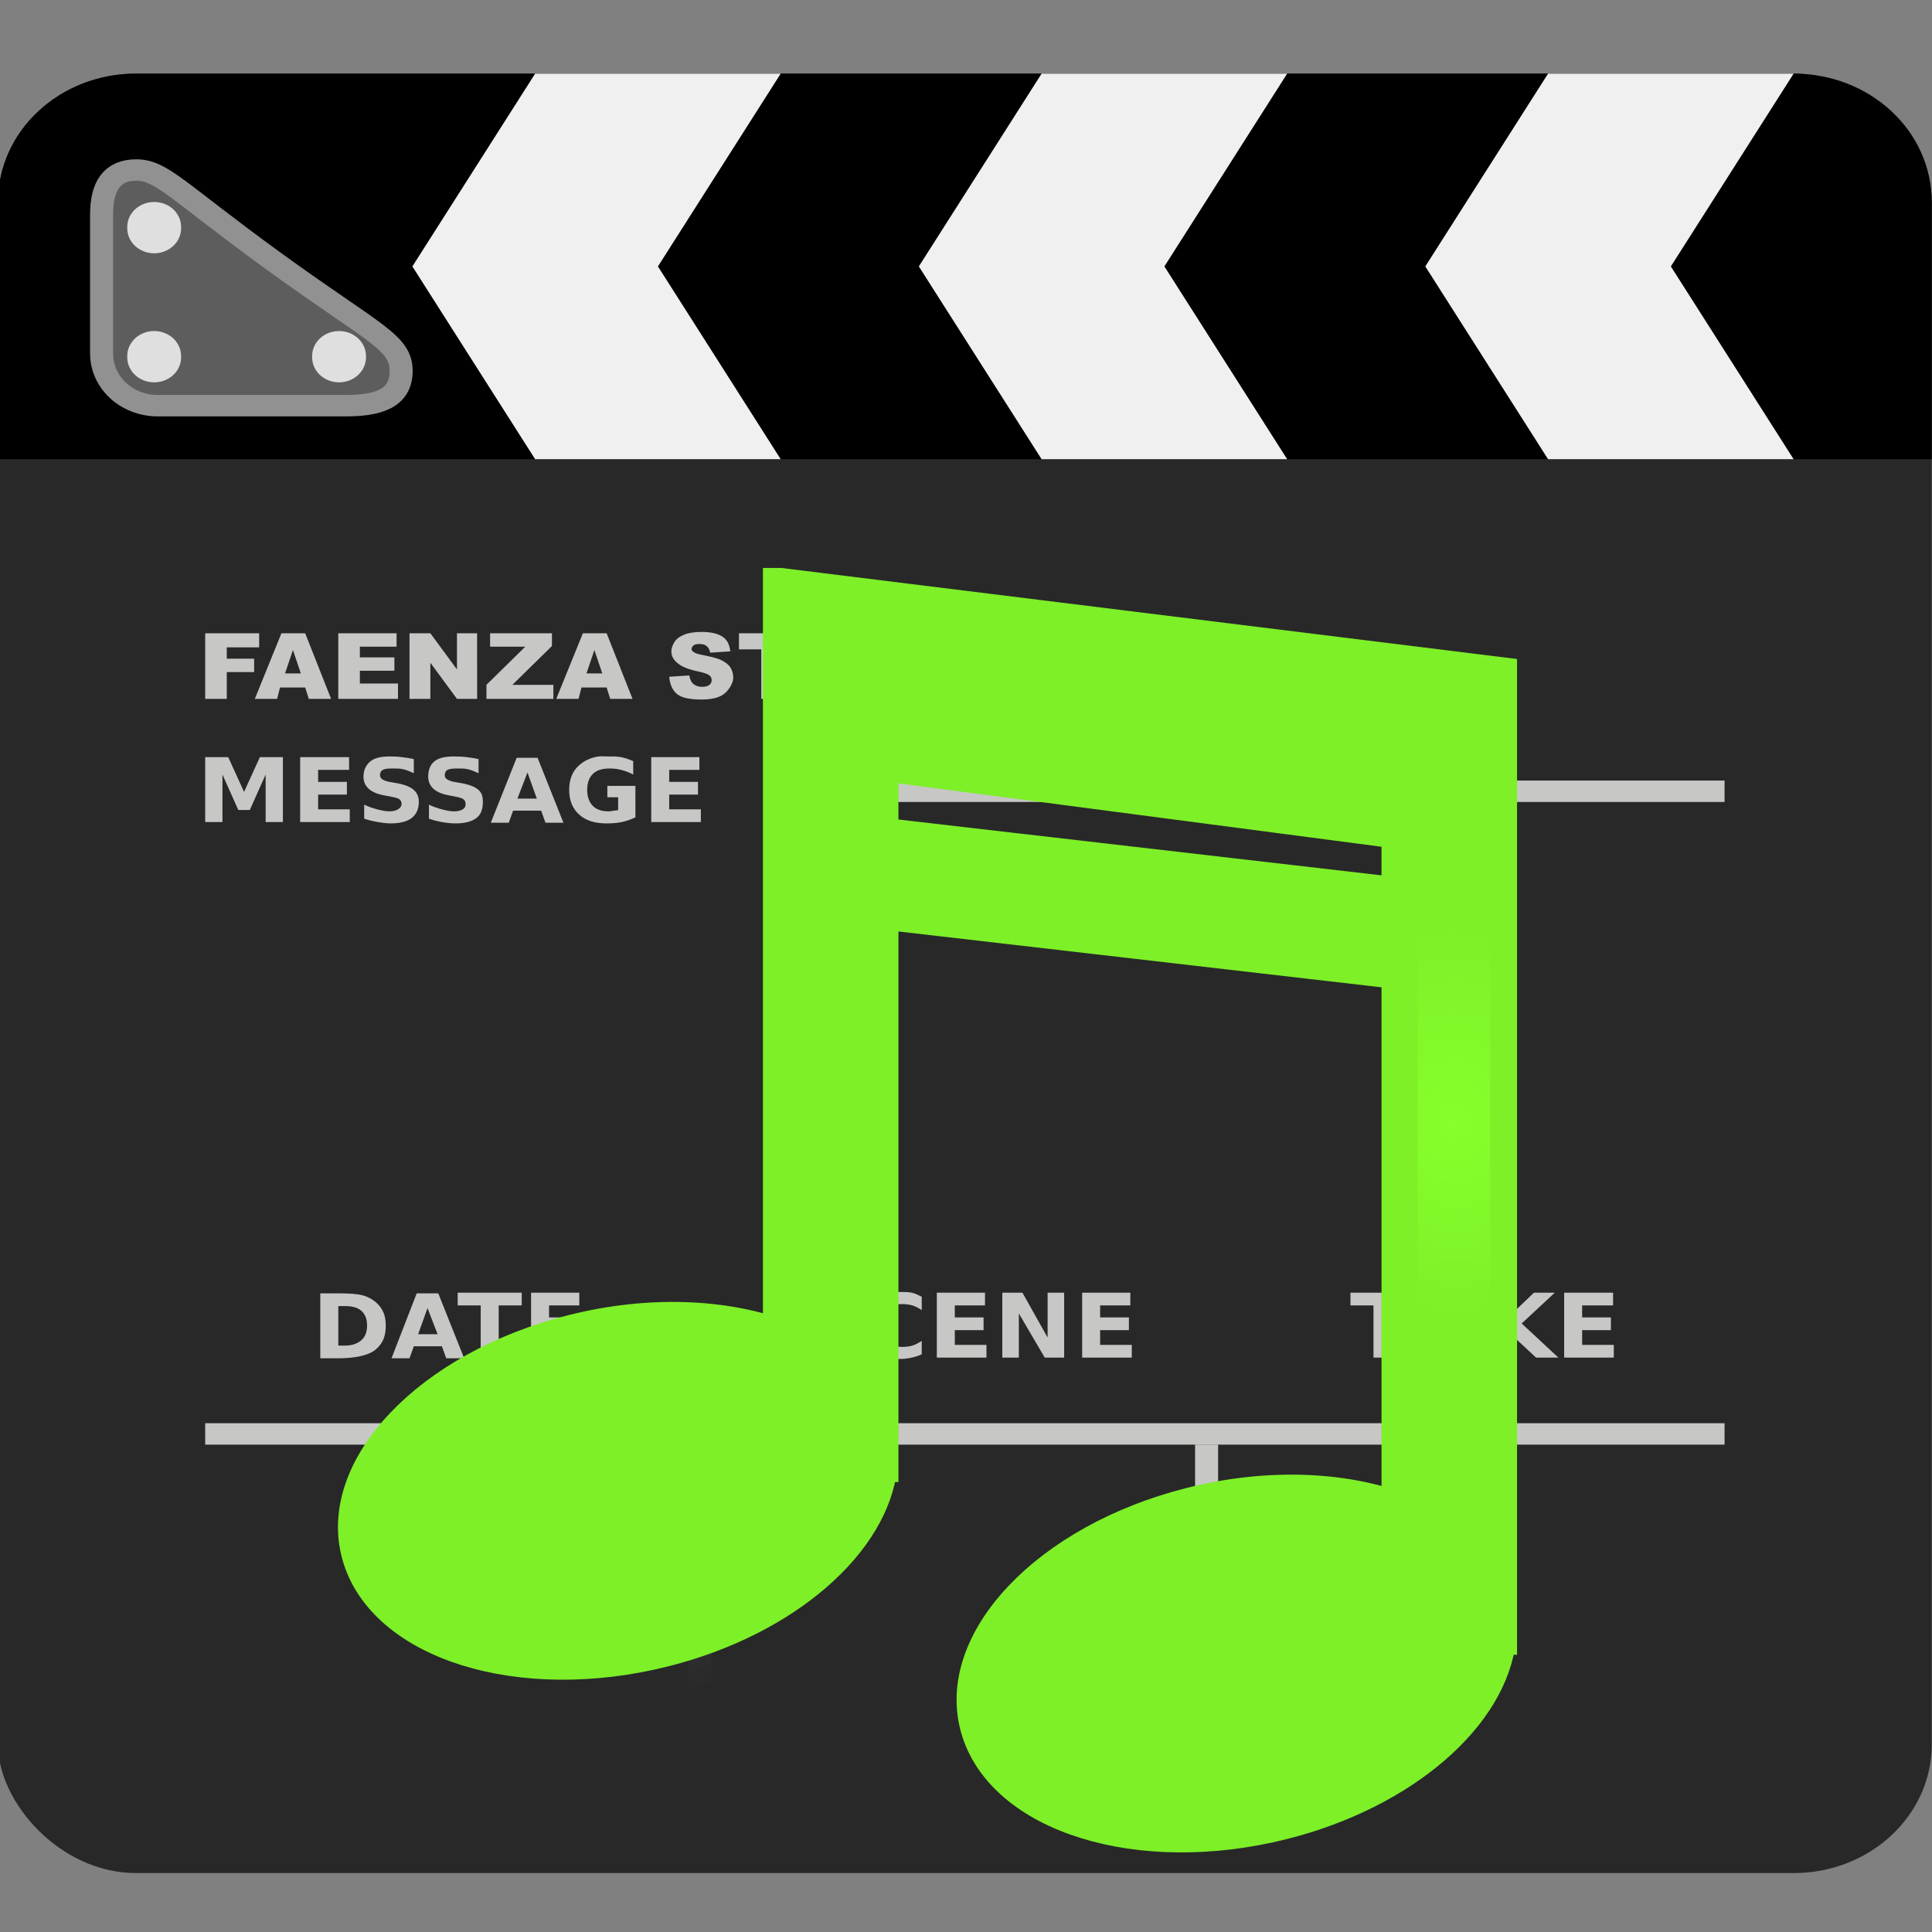 <?xml version="1.0" encoding="UTF-8" standalone="no"?>
<svg
   xmlns:dc="http://purl.org/dc/elements/1.1/"
   xmlns:cc="http://creativecommons.org/ns#"
   xmlns:rdf="http://www.w3.org/1999/02/22-rdf-syntax-ns#"
   xmlns:svg="http://www.w3.org/2000/svg"
   xmlns="http://www.w3.org/2000/svg"
   xmlns:xlink="http://www.w3.org/1999/xlink"
   xmlns:sodipodi="http://sodipodi.sourceforge.net/DTD/sodipodi-0.dtd"
   xmlns:inkscape="http://www.inkscape.org/namespaces/inkscape"
   viewBox="0 0 24.17 24.17"
   version="1.1"
   id="svg17"
   sodipodi:docname="multimedia.svg"
   inkscape:version="0.92.3 (2405546, 2018-03-11)">
  <rect x="0" y="0" width="24.17" height="24.17" fill="#808080" stroke="none"/>
  <title
     id="title3746">Multimedia</title>
  <sodipodi:namedview
     pagecolor="#ffffff"
     bordercolor="#666666"
     borderopacity="1"
     objecttolerance="10"
     gridtolerance="10"
     guidetolerance="10"
     inkscape:pageopacity="0"
     inkscape:pageshadow="2"
     inkscape:window-width="640"
     inkscape:window-height="480"
     id="namedview19"
     showgrid="false"
     inkscape:snap-global="false"
     inkscape:zoom="11.313709"
     inkscape:cx="22.98925"
     inkscape:cy="18.610834"
     inkscape:current-layer="svg17" />
  <defs
     id="defs4">
    <style
       id="style2">.cls-1{fill:#00bed7;}</style>
    <filter
       style="color-interpolation-filters:sRGB"
       x="-0.432"
       y="-0.114"
       width="1.863"
       height="1.227"
       id="filter3382-7-6">
      <feGaussianBlur
         stdDeviation="0.739"
         id="feGaussianBlur3384-6-4" />
    </filter>
    <clipPath
       clipPathUnits="userSpaceOnUse"
       id="clipPath8446">
      <rect
         x="112.499"
         y="178.575"
         width="5.188"
         height="4.73"
         ry="0.474"
         style="color:#000000;isolation:auto;mix-blend-mode:normal;solid-color:#000000;fill:#b9b79e;fill-opacity:1;stroke-width:0.323;color-rendering:auto;image-rendering:auto;shape-rendering:auto"
         id="rect8448" />
    </clipPath>
    <radialGradient
       cx="53.419"
       cy="66.598"
       r="47.725"
       fx="53.419"
       fy="66.598"
       id="radialGradient3937"
       xlink:href="#linearGradient3386"
       gradientUnits="userSpaceOnUse"
       gradientTransform="matrix(1.475,0,0,0.848,-77.737,-9.894)" />
    <linearGradient
       id="linearGradient3386">
      <stop
         id="stop3388"
         style="stop-color:#eeeeec;stop-opacity:1"
         offset="0" />
      <stop
         id="stop3390"
         style="stop-color:#eeeeec;stop-opacity:0"
         offset="1" />
    </linearGradient>
    <radialGradient
       cx="56.496"
       cy="31.702"
       r="13"
       fx="56.496"
       fy="31.702"
       id="radialGradient4528"
       xlink:href="#linearGradient3266"
       gradientUnits="userSpaceOnUse"
       gradientTransform="matrix(0.883,0,-2.2566243e-8,1.115,-69.08,51.097)" />
    <linearGradient
       id="linearGradient3266">
      <stop
         id="stop3269"
         style="stop-color:#87ff2b;stop-opacity:1"
         offset="0" />
      <stop
         id="stop3271"
         style="stop-color:#87ff2b;stop-opacity:0"
         offset="1" />
    </linearGradient>
  </defs>
  <g
     transform="matrix(0.288,0,0,0.268,-1.753,-0.687)"
     id="g958"
     inkscape:export-xdpi="90"
     inkscape:export-ydpi="90">
    <g
       id="layer1-5">
      <rect
         style="fill:#282828;fill-opacity:1;fill-rule:nonzero;stroke:none"
         id="rect2419-8"
         y="6"
         x="6"
         ry="6"
         rx="6"
         height="84"
         width="84" />
      <path
         style="font-style:normal;font-variant:normal;font-weight:bold;font-stretch:normal;font-size:6px;line-height:125%;font-family:'DejaVu Sans';-inkscape-font-specification:'DejaVu Sans Bold';text-align:start;writing-mode:lr-tb;text-anchor:start;display:inline;opacity:0.8;fill:#eeeeec;fill-opacity:1;stroke:none"
         id="path3890"
         inkscape:connector-curvature="0"
         d="m 36.562,32.062 c -0.319,3e-6 -0.566,0.044 -0.75,0.125 -0.183,0.079 -0.314,0.172 -0.406,0.312 -0.091,0.139 -0.156,0.311 -0.156,0.469 0,0.24 0.103,0.408 0.281,0.562 0.177,0.155 0.459,0.282 0.875,0.375 0.254,0.056 0.43,0.125 0.5,0.188 C 36.976,34.157 37,34.233 37,34.312 c -2e-6,0.084 -0.02,0.155 -0.094,0.219 -0.073,0.063 -0.177,0.094 -0.312,0.094 -0.181,10e-7 -0.34,-0.063 -0.438,-0.188 -0.06,-0.077 -0.105,-0.197 -0.125,-0.344 l -0.875,0.062 c 0.026,0.31 0.112,0.58 0.312,0.781 0.201,0.201 0.572,0.281 1.094,0.281 0.297,0 0.555,-0.04 0.75,-0.125 0.195,-0.086 0.329,-0.209 0.438,-0.375 0.109,-0.166 0.187,-0.335 0.188,-0.531 -3e-6,-0.167 -0.043,-0.333 -0.125,-0.469 -0.081,-0.135 -0.226,-0.253 -0.406,-0.344 -0.178,-0.092 -0.461,-0.161 -0.875,-0.25 C 36.364,33.09 36.263,33.04 36.219,33 36.173,32.961 36.125,32.924 36.125,32.875 c 0,-0.067 0.038,-0.141 0.094,-0.188 0.056,-0.047 0.14,-0.062 0.25,-0.062 0.134,0 0.237,0.031 0.312,0.094 0.077,0.063 0.133,0.174 0.156,0.312 l 0.875,-0.062 C 37.773,32.651 37.675,32.426 37.469,32.281 37.264,32.135 36.954,32.063 36.562,32.062 Z m 14.969,0 c -0.498,3e-6 -0.877,0.127 -1.156,0.406 -0.279,0.279 -0.438,0.687 -0.438,1.188 0,0.358 0.078,0.637 0.219,0.875 0.141,0.238 0.337,0.421 0.562,0.531 0.227,0.11 0.498,0.156 0.844,0.156 0.34,0 0.616,-0.061 0.844,-0.188 0.229,-0.128 0.411,-0.303 0.531,-0.531 0.121,-0.23 0.187,-0.517 0.188,-0.875 -4e-6,-0.494 -0.13,-0.883 -0.406,-1.156 -0.276,-0.275 -0.677,-0.406 -1.188,-0.406 z m 3.375,0 c -0.319,3e-6 -0.597,0.044 -0.781,0.125 -0.183,0.079 -0.314,0.172 -0.406,0.312 -0.091,0.139 -0.125,0.311 -0.125,0.469 0,0.24 0.072,0.408 0.25,0.562 0.177,0.155 0.491,0.282 0.906,0.375 0.254,0.056 0.399,0.125 0.469,0.188 0.07,0.063 0.125,0.139 0.125,0.219 -2e-6,0.084 -0.051,0.155 -0.125,0.219 C 55.146,34.594 55.041,34.625 54.906,34.625 54.725,34.625 54.598,34.562 54.5,34.438 54.44,34.361 54.395,34.24 54.375,34.094 l -0.906,0.062 c 0.026,0.31 0.143,0.58 0.344,0.781 0.201,0.201 0.572,0.281 1.094,0.281 0.297,0 0.524,-0.04 0.719,-0.125 0.195,-0.086 0.36,-0.209 0.469,-0.375 0.109,-0.166 0.156,-0.335 0.156,-0.531 -3e-6,-0.167 -0.043,-0.333 -0.125,-0.469 C 56.044,33.584 55.93,33.466 55.75,33.375 55.572,33.283 55.258,33.214 54.844,33.125 54.676,33.09 54.576,33.04 54.531,33 c -0.046,-0.039 -0.062,-0.076 -0.062,-0.125 0,-0.067 0.038,-0.141 0.094,-0.188 0.056,-0.047 0.14,-0.062 0.25,-0.062 0.134,0 0.237,0.031 0.312,0.094 0.077,0.063 0.101,0.174 0.125,0.312 l 0.906,-0.062 c -0.039,-0.318 -0.169,-0.542 -0.375,-0.688 -0.205,-0.146 -0.483,-0.219 -0.875,-0.219 z M 15,32.125 v 3.062 h 0.938 v -1.25 h 1.188 v -0.625 h -1.188 v -0.531 h 1.406 V 32.125 Z m 3.312,0 -1.156,3.062 H 18.125 l 0.125,-0.531 h 1.094 L 19.5,35.188 h 0.969 l -1.125,-3.062 z m 2.469,0 v 3.062 H 23.375 V 34.469 H 21.719 V 33.875 h 1.5 V 33.25 h -1.5 v -0.5 h 1.594 v -0.625 z m 3.094,0 v 3.062 h 0.906 V 33.5 l 1.156,1.688 h 0.875 V 32.125 h -0.875 v 1.688 L 24.781,32.125 Z m 3.5,0 v 0.625 h 1.531 l -1.688,1.781 V 35.188 H 30.125 v -0.656 h -1.781 l 1.719,-1.812 V 32.125 Z m 4.031,0 -1.156,3.062 h 0.969 l 0.125,-0.531 h 1.094 l 0.156,0.531 h 0.969 l -1.125,-3.062 z m 6.781,0 v 0.75 h 0.969 v 2.312 h 0.938 V 32.875 h 0.969 v -0.75 z m 3.312,0 v 1.812 c 0,0.151 0.035,0.336 0.094,0.531 0.036,0.121 0.09,0.229 0.188,0.344 0.099,0.114 0.225,0.187 0.344,0.25 0.119,0.061 0.262,0.104 0.438,0.125 0.177,0.021 0.351,0.031 0.5,0.031 0.258,0 0.472,-0.025 0.656,-0.094 0.132,-0.049 0.255,-0.13 0.375,-0.25 0.121,-0.121 0.194,-0.277 0.25,-0.438 0.057,-0.162 0.094,-0.319 0.094,-0.5 V 32.125 H 43.5 v 1.844 c -2e-6,0.17 -0.063,0.313 -0.156,0.406 -0.092,0.092 -0.212,0.125 -0.375,0.125 -0.165,0 -0.282,-0.032 -0.375,-0.125 -0.092,-0.095 -0.156,-0.239 -0.156,-0.406 V 32.125 Z m 3.594,0 v 3.062 H 46.5 c 0.169,0 0.355,-0.038 0.562,-0.094 0.152,-0.04 0.274,-0.129 0.406,-0.25 0.132,-0.123 0.239,-0.258 0.312,-0.438 0.075,-0.181 0.125,-0.454 0.125,-0.781 0,-0.209 -0.012,-0.407 -0.062,-0.594 -0.05,-0.187 -0.138,-0.359 -0.25,-0.5 -0.112,-0.141 -0.266,-0.237 -0.438,-0.312 C 46.986,32.143 46.777,32.125 46.5,32.125 Z m 3.344,0 v 3.062 H 49.375 V 32.125 Z m 3.094,0.656 c 0.199,3e-6 0.353,0.054 0.469,0.188 0.117,0.132 0.187,0.336 0.188,0.625 -2e-6,0.343 -0.076,0.586 -0.188,0.719 -0.112,0.132 -0.265,0.219 -0.469,0.219 -0.198,0 -0.353,-0.084 -0.469,-0.219 -0.114,-0.135 -0.156,-0.347 -0.156,-0.656 -10e-7,-0.312 0.041,-0.552 0.156,-0.688 0.116,-0.135 0.278,-0.187 0.469,-0.188 z m -5.5,0.031 h 0.25 c 0.245,3e-6 0.394,0.036 0.5,0.156 0.106,0.12 0.187,0.363 0.188,0.688 0,0.245 -0.046,0.421 -0.094,0.531 -0.047,0.109 -0.104,0.174 -0.188,0.219 -0.084,0.043 -0.24,0.062 -0.438,0.062 H 46.031 Z M 18.812,32.906 19.156,34 h -0.688 z m 13.094,0 L 32.25,34 h -0.688 z m -8.875,4.969 c -0.365,2e-6 -0.649,0.057 -0.844,0.219 -0.194,0.162 -0.312,0.418 -0.312,0.719 0,0.24 0.08,0.421 0.219,0.562 0.14,0.142 0.354,0.248 0.656,0.312 l 0.312,0.062 c 0.184,0.041 0.314,0.074 0.375,0.125 0.062,0.051 0.094,0.124 0.094,0.219 -2e-6,0.105 -0.066,0.193 -0.156,0.25 -0.09,0.057 -0.205,0.094 -0.375,0.094 -0.167,0 -0.35,-0.042 -0.531,-0.094 -0.18,-0.053 -0.369,-0.116 -0.562,-0.219 v 0.656 C 22.099,40.853 22.307,40.901 22.5,40.938 22.693,40.974 22.871,41 23.062,41 c 0.407,0 0.709,-0.088 0.906,-0.25 0.199,-0.163 0.312,-0.416 0.312,-0.75 -3e-6,-0.254 -0.077,-0.425 -0.219,-0.562 -0.142,-0.138 -0.382,-0.245 -0.719,-0.312 L 23,39.062 c -0.158,-0.032 -0.252,-0.08 -0.312,-0.125 -0.059,-0.046 -0.094,-0.106 -0.094,-0.188 0,-0.108 0.036,-0.199 0.125,-0.25 0.089,-0.051 0.22,-0.062 0.406,-0.062 0.14,0 0.311,-0.006 0.469,0.031 0.158,0.038 0.303,0.113 0.469,0.188 V 38 c -0.188,-0.05 -0.356,-0.069 -0.531,-0.094 -0.176,-0.026 -0.334,-0.031 -0.5,-0.031 z m 2.781,0 c -0.365,3e-6 -0.649,0.057 -0.844,0.219 -0.194,0.162 -0.281,0.418 -0.281,0.719 -1e-6,0.24 0.08,0.421 0.219,0.562 0.14,0.142 0.354,0.248 0.656,0.312 L 25.875,39.75 c 0.184,0.041 0.283,0.074 0.344,0.125 0.062,0.051 0.094,0.124 0.094,0.219 -1e-6,0.105 -0.035,0.193 -0.125,0.25 -0.09,0.057 -0.205,0.094 -0.375,0.094 -0.167,0 -0.35,-0.042 -0.531,-0.094 -0.18,-0.053 -0.369,-0.116 -0.562,-0.219 v 0.656 c 0.193,0.072 0.369,0.12 0.562,0.156 C 25.474,40.974 25.683,41 25.875,41 c 0.407,0 0.709,-0.088 0.906,-0.25 0.199,-0.163 0.281,-0.416 0.281,-0.75 -2e-6,-0.254 -0.046,-0.425 -0.188,-0.562 -0.142,-0.138 -0.382,-0.245 -0.719,-0.312 L 25.812,39.062 C 25.654,39.03 25.561,38.982 25.5,38.938 25.441,38.892 25.406,38.831 25.406,38.75 c -2e-6,-0.108 0.036,-0.199 0.125,-0.25 0.089,-0.051 0.22,-0.062 0.406,-0.062 0.14,0 0.311,-0.007 0.469,0.031 0.158,0.038 0.303,0.113 0.469,0.188 V 38 C 26.687,37.95 26.519,37.931 26.344,37.906 26.168,37.881 25.979,37.875 25.812,37.875 Z m 6.281,0 c -0.349,0.052 -0.619,0.197 -0.844,0.406 -0.3,0.28 -0.438,0.669 -0.438,1.156 0,0.482 0.143,0.874 0.438,1.156 C 31.544,40.875 31.934,41 32.438,41 c 0.223,0 0.447,-0.015 0.656,-0.062 0.209,-0.047 0.399,-0.124 0.594,-0.219 V 39.25 h -1.219 v 0.531 H 32.938 V 40.375 c -0.055,0.022 -0.117,0.02 -0.188,0.031 -0.069,0.009 -0.138,0.031 -0.219,0.031 -0.298,10e-7 -0.525,-0.076 -0.688,-0.25 -0.162,-0.174 -0.25,-0.43 -0.25,-0.75 -1e-6,-0.323 0.083,-0.577 0.25,-0.75 0.169,-0.174 0.408,-0.25 0.719,-0.25 0.167,0 0.334,0.015 0.5,0.062 0.167,0.047 0.362,0.123 0.531,0.219 v -0.625 C 33.43,38.019 33.248,37.944 33.062,37.906 32.879,37.868 32.67,37.875 32.469,37.875 c -0.13,10e-7 -0.259,-0.017 -0.375,0 z M 15,37.906 v 3.031 h 0.75 v -2.219 l 0.688,1.656 h 0.5 l 0.688,-1.656 v 2.219 h 0.75 v -3.031 h -1 l -0.688,1.625 L 16,37.906 Z m 4.125,0 v 3.031 h 2.156 v -0.594 h -1.375 v -0.688 h 1.25 V 39.062 h -1.25 V 38.5 H 21.25 v -0.594 z m 15.25,0 v 3.031 h 2.156 v -0.594 h -1.375 v -0.688 h 1.25 V 39.062 h -1.25 V 38.5 h 1.312 v -0.594 z m -5.844,0.031 -1.125,3.031 h 0.781 l 0.188,-0.562 h 1.219 l 0.188,0.562 H 30.562 L 29.438,37.938 Z M 29,38.625 29.406,39.844 H 28.562 Z" />
      <path
         style="font-style:normal;font-variant:normal;font-weight:bold;font-stretch:normal;font-size:6px;line-height:125%;font-family:'DejaVu Sans';-inkscape-font-specification:'DejaVu Sans Bold';text-align:start;writing-mode:lr-tb;text-anchor:start;display:inline;opacity:0.8;fill:#eeeeec;fill-opacity:1;stroke:none"
         id="path3842"
         inkscape:connector-curvature="0"
         d="m 40,39 h 41 v 1 H 40 Z" />
      <path
         style="font-style:normal;font-variant:normal;font-weight:bold;font-stretch:normal;font-size:6px;line-height:125%;font-family:'DejaVu Sans';-inkscape-font-specification:'DejaVu Sans Bold';text-align:start;writing-mode:lr-tb;text-anchor:start;display:inline;opacity:0.8;fill:#eeeeec;fill-opacity:1;stroke:none"
         id="path3840"
         inkscape:connector-curvature="0"
         d="m 15,69 h 66 v 1 H 15 Z" />
      <path
         style="font-style:normal;font-variant:normal;font-weight:bold;font-stretch:normal;font-size:6px;line-height:125%;font-family:'DejaVu Sans';-inkscape-font-specification:'DejaVu Sans Bold';text-align:start;writing-mode:lr-tb;text-anchor:start;display:inline;opacity:0.8;fill:#eeeeec;fill-opacity:1;stroke:none"
         id="text3348"
         inkscape:connector-curvature="0"
         d="M 59,70 V 84 H 58 V 70 Z" />
      <path
         style="font-style:normal;font-variant:normal;font-weight:bold;font-stretch:normal;font-size:6px;line-height:125%;font-family:'DejaVu Sans';-inkscape-font-specification:'DejaVu Sans Bold';text-align:start;writing-mode:lr-tb;text-anchor:start;display:inline;opacity:0.8;fill:#eeeeec;fill-opacity:1;stroke:none"
         id="path3870"
         inkscape:connector-curvature="0"
         d="m 41.781,62.875 c -0.365,3e-6 -0.649,0.057 -0.844,0.219 -0.194,0.162 -0.281,0.418 -0.281,0.719 0,0.24 0.08,0.421 0.219,0.562 0.14,0.142 0.354,0.248 0.656,0.312 l 0.312,0.062 c 0.184,0.041 0.283,0.074 0.344,0.125 0.062,0.051 0.094,0.124 0.094,0.219 -2e-6,0.105 -0.035,0.193 -0.125,0.25 -0.09,0.057 -0.205,0.094 -0.375,0.094 -0.167,0 -0.35,-0.042 -0.531,-0.094 -0.18,-0.053 -0.369,-0.116 -0.562,-0.219 v 0.656 c 0.193,0.072 0.369,0.12 0.562,0.156 0.193,0.036 0.402,0.062 0.594,0.062 0.407,0 0.709,-0.088 0.906,-0.25 0.199,-0.163 0.281,-0.416 0.281,-0.75 -3e-6,-0.254 -0.046,-0.425 -0.188,-0.562 C 42.702,64.3 42.461,64.193 42.125,64.125 L 41.781,64.062 C 41.623,64.03 41.53,63.982 41.469,63.938 41.409,63.892 41.375,63.831 41.375,63.75 c 0,-0.108 0.036,-0.199 0.125,-0.25 0.089,-0.051 0.22,-0.062 0.406,-0.062 0.14,0 0.311,-0.007 0.469,0.031 0.158,0.038 0.303,0.113 0.469,0.188 V 63 C 42.656,62.95 42.488,62.931 42.312,62.906 42.137,62.881 41.947,62.875 41.781,62.875 Z m 3.062,0 C 44.505,62.928 44.221,63.07 44,63.281 c -0.294,0.281 -0.438,0.673 -0.438,1.156 0,0.482 0.143,0.874 0.438,1.156 C 44.294,65.875 44.684,66 45.188,66 c 0.169,0 0.345,-0.025 0.5,-0.062 0.155,-0.038 0.294,-0.082 0.438,-0.156 v -0.625 c -0.145,0.099 -0.266,0.173 -0.406,0.219 -0.14,0.046 -0.313,0.062 -0.469,0.062 -0.278,10e-7 -0.497,-0.103 -0.656,-0.281 -0.159,-0.178 -0.219,-0.407 -0.219,-0.719 -10e-7,-0.313 0.059,-0.572 0.219,-0.75 0.159,-0.178 0.378,-0.25 0.656,-0.25 0.155,0 0.328,0.017 0.469,0.062 0.14,0.046 0.262,0.12 0.406,0.219 v -0.625 c -0.143,-0.074 -0.282,-0.15 -0.438,-0.188 -0.155,-0.038 -0.331,-0.031 -0.5,-0.031 -0.126,10e-7 -0.231,-0.018 -0.344,0 z m -18.875,0.031 V 63.5 h 1 v 2.438 H 27.75 V 63.5 h 1 v -0.594 z m 3.188,0 v 3.031 h 2.156 v -0.594 h -1.375 v -0.688 h 1.25 V 64.062 h -1.25 V 63.5 H 31.25 v -0.594 z m 17.625,0 v 3.031 h 2.156 v -0.594 h -1.375 v -0.688 h 1.25 V 64.062 h -1.25 V 63.5 h 1.312 v -0.594 z m 2.844,0 v 3.031 h 0.719 V 63.875 l 1.125,2.062 H 52.312 V 62.906 H 51.594 V 65 L 50.5,62.906 Z m 3.469,0 V 65.938 H 55.25 v -0.594 h -1.375 v -0.688 h 1.25 V 64.062 h -1.25 V 63.5 h 1.312 v -0.594 z m 11.656,0 V 63.5 h 1 v 2.438 h 0.781 V 63.5 h 1 v -0.594 z m 6.094,0 V 65.938 H 71.625 V 64.75 l 1.188,1.188 h 0.969 l -1.594,-1.594 1.438,-1.438 h -0.906 l -1.094,1.125 v -1.125 z m 3.188,0 v 3.031 h 2.156 v -0.594 h -1.375 v -0.688 h 1.25 V 64.062 h -1.25 V 63.5 h 1.344 V 62.906 Z M 20,62.938 v 3.031 h 0.812 c 0.454,0 0.804,-0.06 1.031,-0.125 0.227,-0.066 0.432,-0.156 0.594,-0.312 0.142,-0.136 0.244,-0.29 0.312,-0.469 0.069,-0.18 0.094,-0.397 0.094,-0.625 -2e-6,-0.226 -0.025,-0.415 -0.094,-0.594 C 22.681,63.665 22.579,63.511 22.438,63.375 22.277,63.218 22.069,63.096 21.844,63.031 21.62,62.965 21.272,62.938 20.812,62.938 Z m 4.188,0 -1.094,3.031 H 23.875 l 0.188,-0.562 h 1.219 l 0.188,0.562 H 26.25 L 25.125,62.938 Z m 44.188,0 -1.125,3.031 h 0.781 L 68.25,65.406 h 1.219 l 0.188,0.562 h 0.781 l -1.125,-3.031 z m -47.594,0.594 h 0.281 c 0.32,2e-6 0.551,0.062 0.719,0.219 0.167,0.157 0.25,0.388 0.25,0.688 -3e-6,0.301 -0.081,0.529 -0.25,0.688 -0.167,0.158 -0.4,0.25 -0.719,0.25 h -0.281 z m 3.875,0.094 0.438,1.219 H 24.25 Z m 44.188,0 0.406,1.219 h -0.812 z" />
      <path
         style="font-style:normal;font-variant:normal;font-weight:bold;font-stretch:normal;font-size:6px;line-height:125%;font-family:'DejaVu Sans';-inkscape-font-specification:'DejaVu Sans Bold';text-align:start;writing-mode:lr-tb;text-anchor:start;display:inline;opacity:0.8;fill:url(#radialGradient3937);fill-opacity:1;stroke:none"
         id="path3935"
         inkscape:connector-curvature="0"
         d="M 37,70 V 84 H 36 V 70 Z" />
    </g>
    <g
       id="layer5-70" />
    <g
       id="layer3-4">
      <path
         style="fill:#000000;fill-opacity:1;fill-rule:nonzero;stroke:none"
         id="rect4237"
         inkscape:connector-curvature="0"
         d="M 12,6 C 8.676,6 6,8.676 6,12 V 24 H 90 V 12 C 90,8.676 87.324,6 84,6 Z" />
      <g
         id="g4299"
         transform="translate(1)">
        <path
           style="fill:#f0f0f0;fill-opacity:1;fill-rule:evenodd;stroke:none"
           id="path4293"
           inkscape:connector-curvature="0"
           d="M 28.333,6 23,15 28.333,24 H 39 L 33.667,15 39,6 Z" />
        <path
           style="fill:#f0f0f0;fill-opacity:1;fill-rule:evenodd;stroke:none"
           id="path4295"
           inkscape:connector-curvature="0"
           d="M 50.333,6 45,15 50.333,24 H 61 L 55.667,15 61,6 Z" />
        <path
           style="fill:#f0f0f0;fill-opacity:1;fill-rule:evenodd;stroke:none"
           id="path4297"
           inkscape:connector-curvature="0"
           d="M 72.333,6 67,15 72.333,24 H 83 L 77.667,15 83,6 Z" />
      </g>
      <path
         style="fill:#5d5d5d;fill-opacity:1;fill-rule:evenodd;stroke:#919191;stroke-width:1;stroke-linecap:butt;stroke-linejoin:round;stroke-miterlimit:4;stroke-dasharray:none;stroke-dashoffset:0;stroke-opacity:1"
         id="path4333"
         inkscape:connector-curvature="0"
         d="m 12.005,10.5 c 1.11,0 1.77,0.984 6.03,4.303 4.304,3.354 5.477,3.726 5.477,5.075 0,1.348 -1.088,1.623 -2.44,1.623 H 12.94 C 11.588,21.5 10.5,20.414 10.5,19.066 V 12.575 C 10.5,11.227 10.968,10.5 12.005,10.5 Z" />
      <path
         inkscape:connector-curvature="0"
         style="fill:#dfdfdf;fill-opacity:1;fill-rule:evenodd;stroke:none"
         id="path4335"
         transform="matrix(0.813,0,0,0.811,3.587,1.075)"
         d="m 12.75,14.938 a 1.438,1.438 0 1 1 -2.875,0 1.438,1.438 0 1 1 2.875,0 z" />
      <path
         inkscape:connector-curvature="0"
         style="fill:#dfdfdf;fill-opacity:1;fill-rule:evenodd;stroke:none"
         id="path4337"
         transform="matrix(0.813,0,0,0.811,3.587,7.099)"
         d="m 12.75,14.938 a 1.438,1.438 0 1 1 -2.875,0 1.438,1.438 0 1 1 2.875,0 z" />
      <path
         inkscape:connector-curvature="0"
         style="fill:#dfdfdf;fill-opacity:1;fill-rule:evenodd;stroke:none"
         id="path4339"
         transform="matrix(0.813,0,0,0.811,11.618,7.099)"
         d="m 12.75,14.938 a 1.438,1.438 0 1 1 -2.875,0 1.438,1.438 0 1 1 2.875,0 z" />
    </g>
    <g
       id="layer4-8" />
    <g
       id="layer6">
      <g
         id="g4513"
         transform="matrix(0.639,0,0,0.639,81.521,-0.303)">
        <path
           style="fill:#7df028;fill-opacity:1;stroke:#7df028;stroke-width:2.346;stroke-miterlimit:4;stroke-dasharray:none;stroke-opacity:1"
           id="path3261"
           inkscape:connector-curvature="0"
           d="m -65.015,47.15 v 54.904 c -3.856,-1.51 -8.894,-1.768 -14.094,-0.361 -9.718,2.629 -16.233,10.009 -14.521,16.46 1.712,6.451 10.98,9.561 20.698,6.932 8.256,-2.233 14.171,-7.896 14.718,-13.503 h 0.066 V 71.205 l 35.186,4.37 v 39.096 c -3.856,-1.51 -8.894,-1.768 -14.094,-0.361 -9.718,2.629 -16.233,10.009 -14.521,16.46 1.712,6.451 10.98,9.561 20.698,6.932 8.256,-2.233 14.171,-7.896 14.718,-13.503 h 0.066 V 53.655 l -48.919,-6.505 z m 6.866,13.213 35.186,4.961 v 4.435 l -35.186,-4.37 z" />
        <path
           style="fill:none;stroke:url(#radialGradient4528);stroke-width:4.932;stroke-linecap:butt;stroke-linejoin:miter;stroke-miterlimit:4;stroke-dasharray:none;stroke-opacity:1"
           id="path3292"
           inkscape:connector-curvature="0"
           d="M -19.213,107.896 V 65.279" />
      </g>
    </g>
  </g>
</svg>
